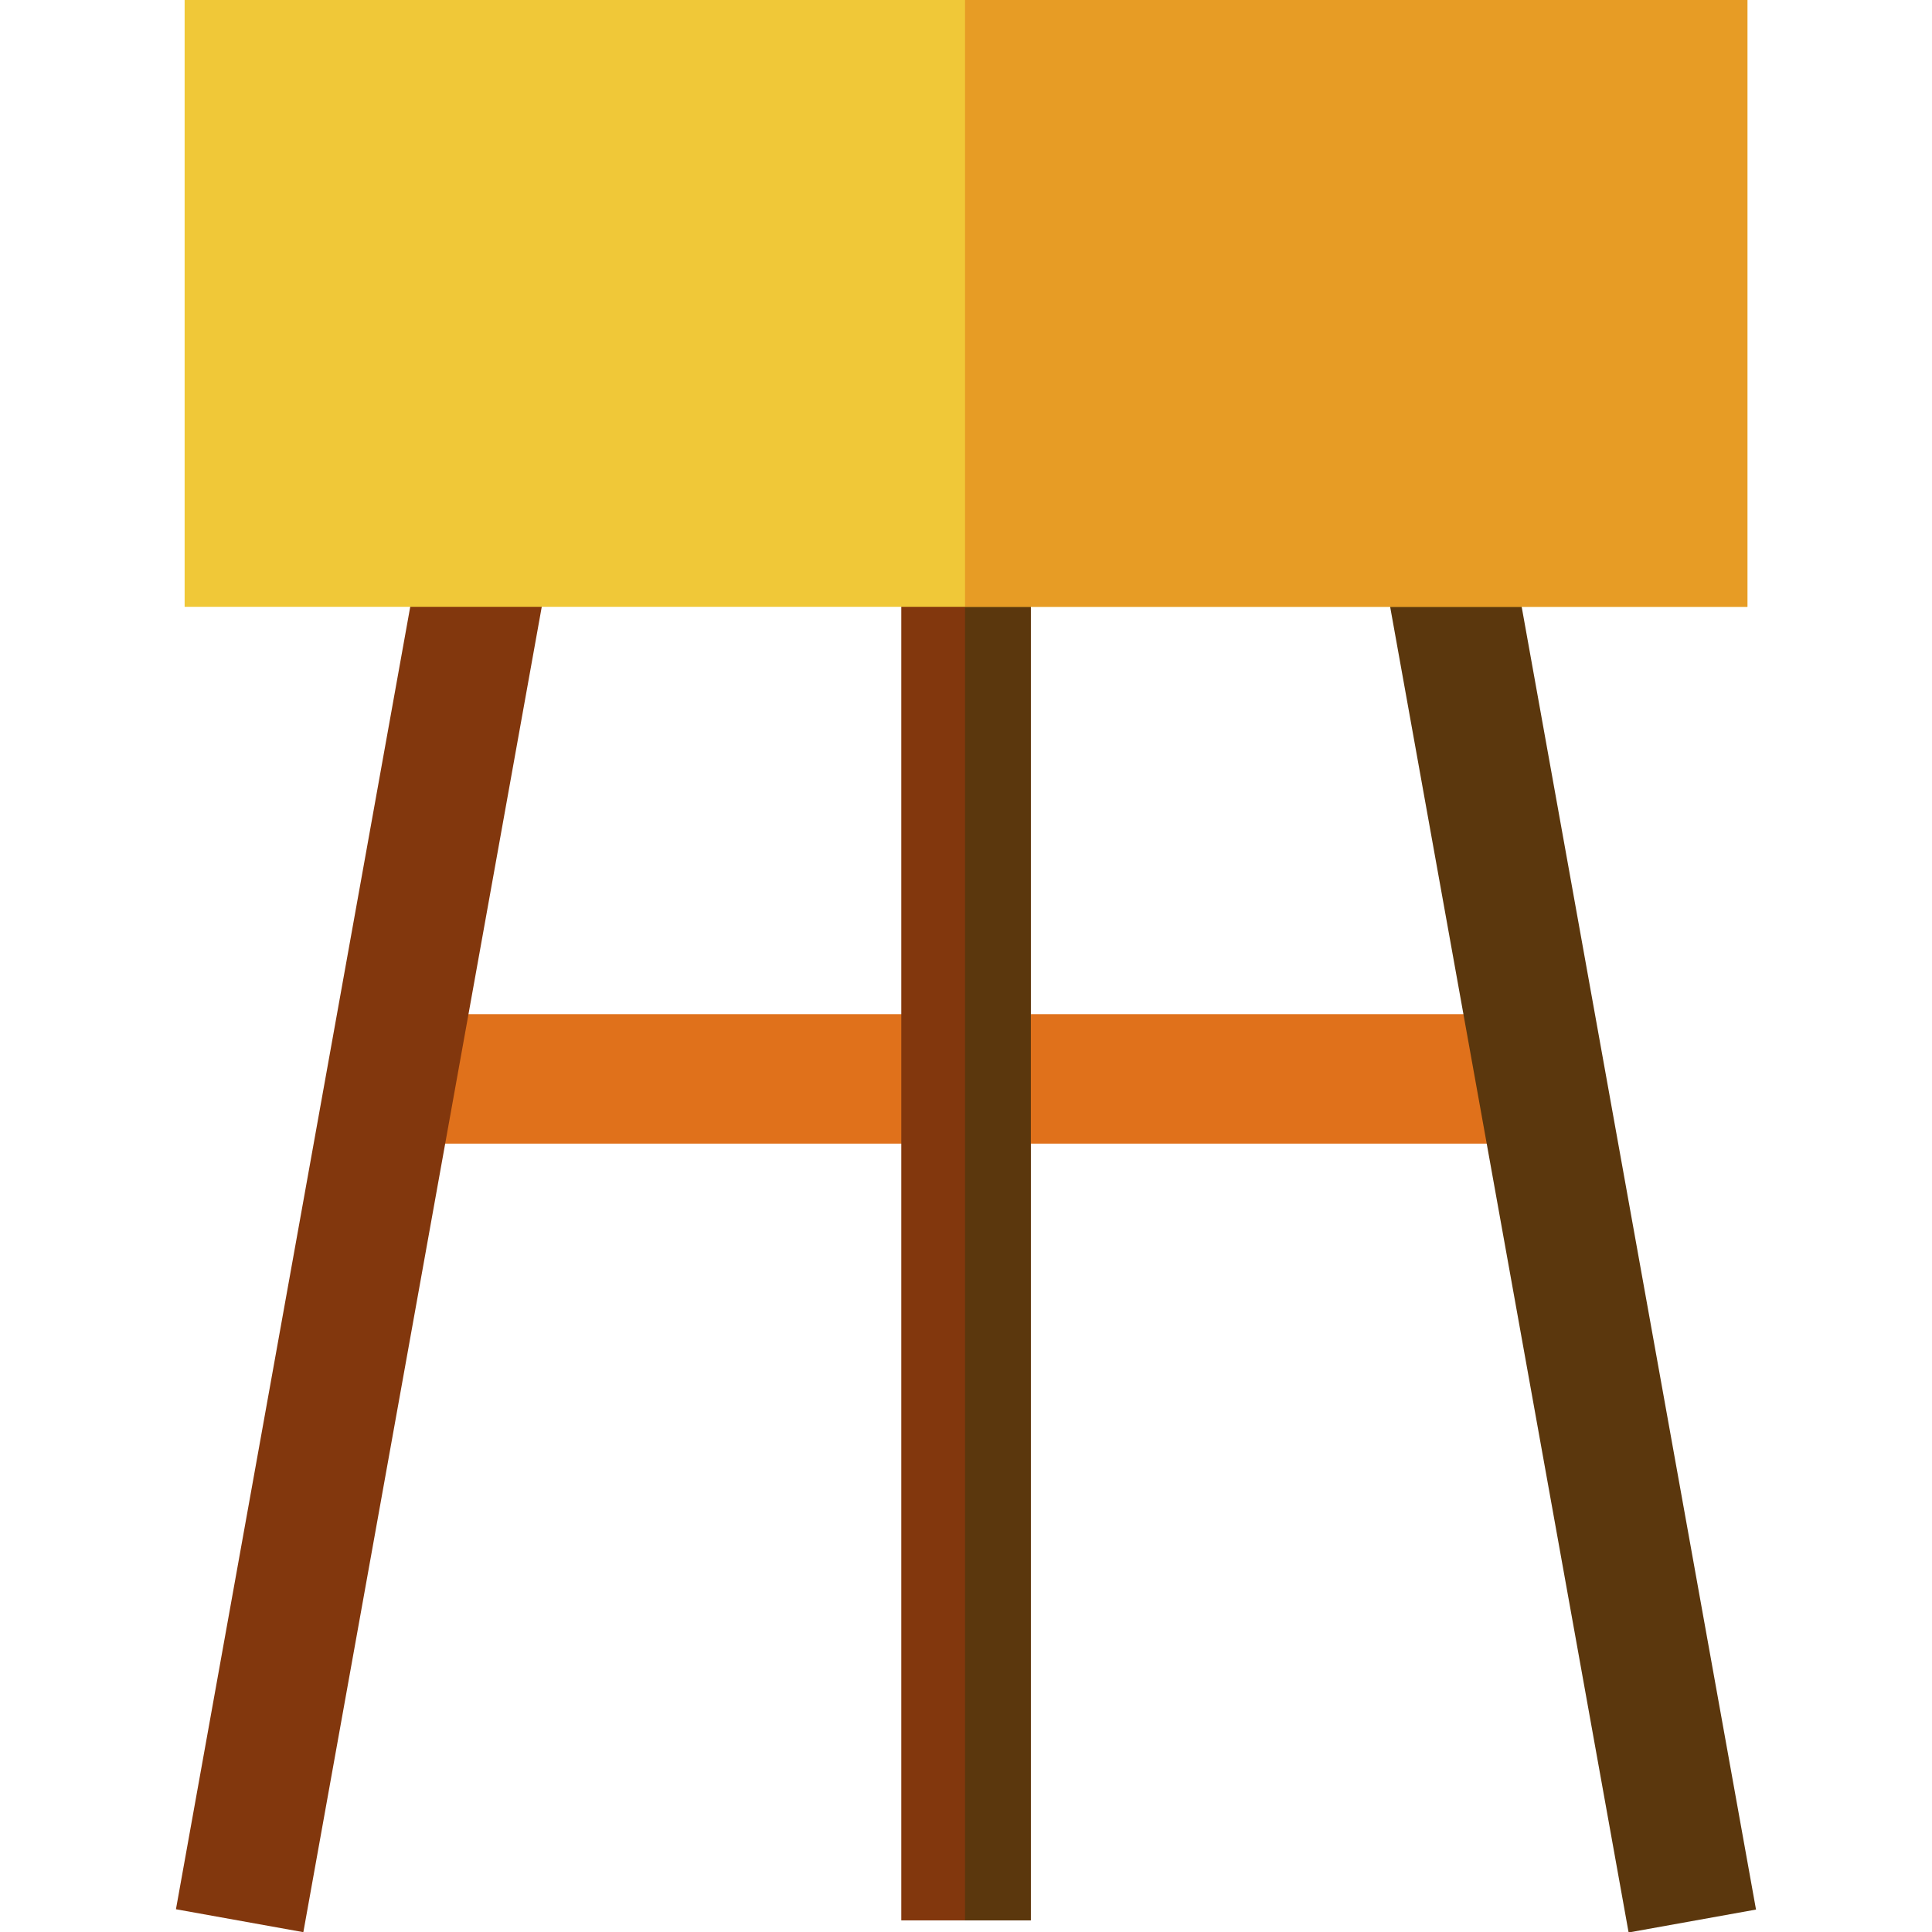<?xml version="1.0" encoding="iso-8859-1"?>
<!-- Generator: Adobe Illustrator 19.0.0, SVG Export Plug-In . SVG Version: 6.00 Build 0)  -->
<svg version="1.1" id="Layer_1" xmlns="http://www.w3.org/2000/svg" xmlns:xlink="http://www.w3.org/1999/xlink" x="0px" y="0px"
	 viewBox="0 0 512.023 512.023" style="enable-background:new 0 0 512.023 512.023;" xml:space="preserve">
<rect x="103.708" y="268.775" style="fill:#E0711B;" width="304.094" height="34.312"/>
<rect x="79.286" y="140.729" transform="matrix(-0.984 -0.177 0.177 -0.984 133.503 664.577)" style="fill:#82370D;" width="34.313" height="371.189"/>
<rect x="229.986" y="309.17" transform="matrix(-0.177 -0.984 0.984 -0.177 168.102 793.179)" style="fill:#5B370D;" width="371.189" height="34.313"/>
<rect x="238.862" y="143.926" style="fill:#82370D;" width="34.312" height="365.02"/>
<rect x="255.755" y="143.926" style="fill:#5B370D;" width="17.418" height="365.02"/>
<path style="fill:#F0C838;" d="M463.105,160.82H48.931V0h414.174V160.82z"/>
<path style="fill:#E79C25;" d="M463.105,160.82H255.755V0h207.348v160.82H463.105z"/>
<g>
</g>
<g>
</g>
<g>
</g>
<g>
</g>
<g>
</g>
<g>
</g>
<g>
</g>
<g>
</g>
<g>
</g>
<g>
</g>
<g>
</g>
<g>
</g>
<g>
</g>
<g>
</g>
<g>
</g>
</svg>
